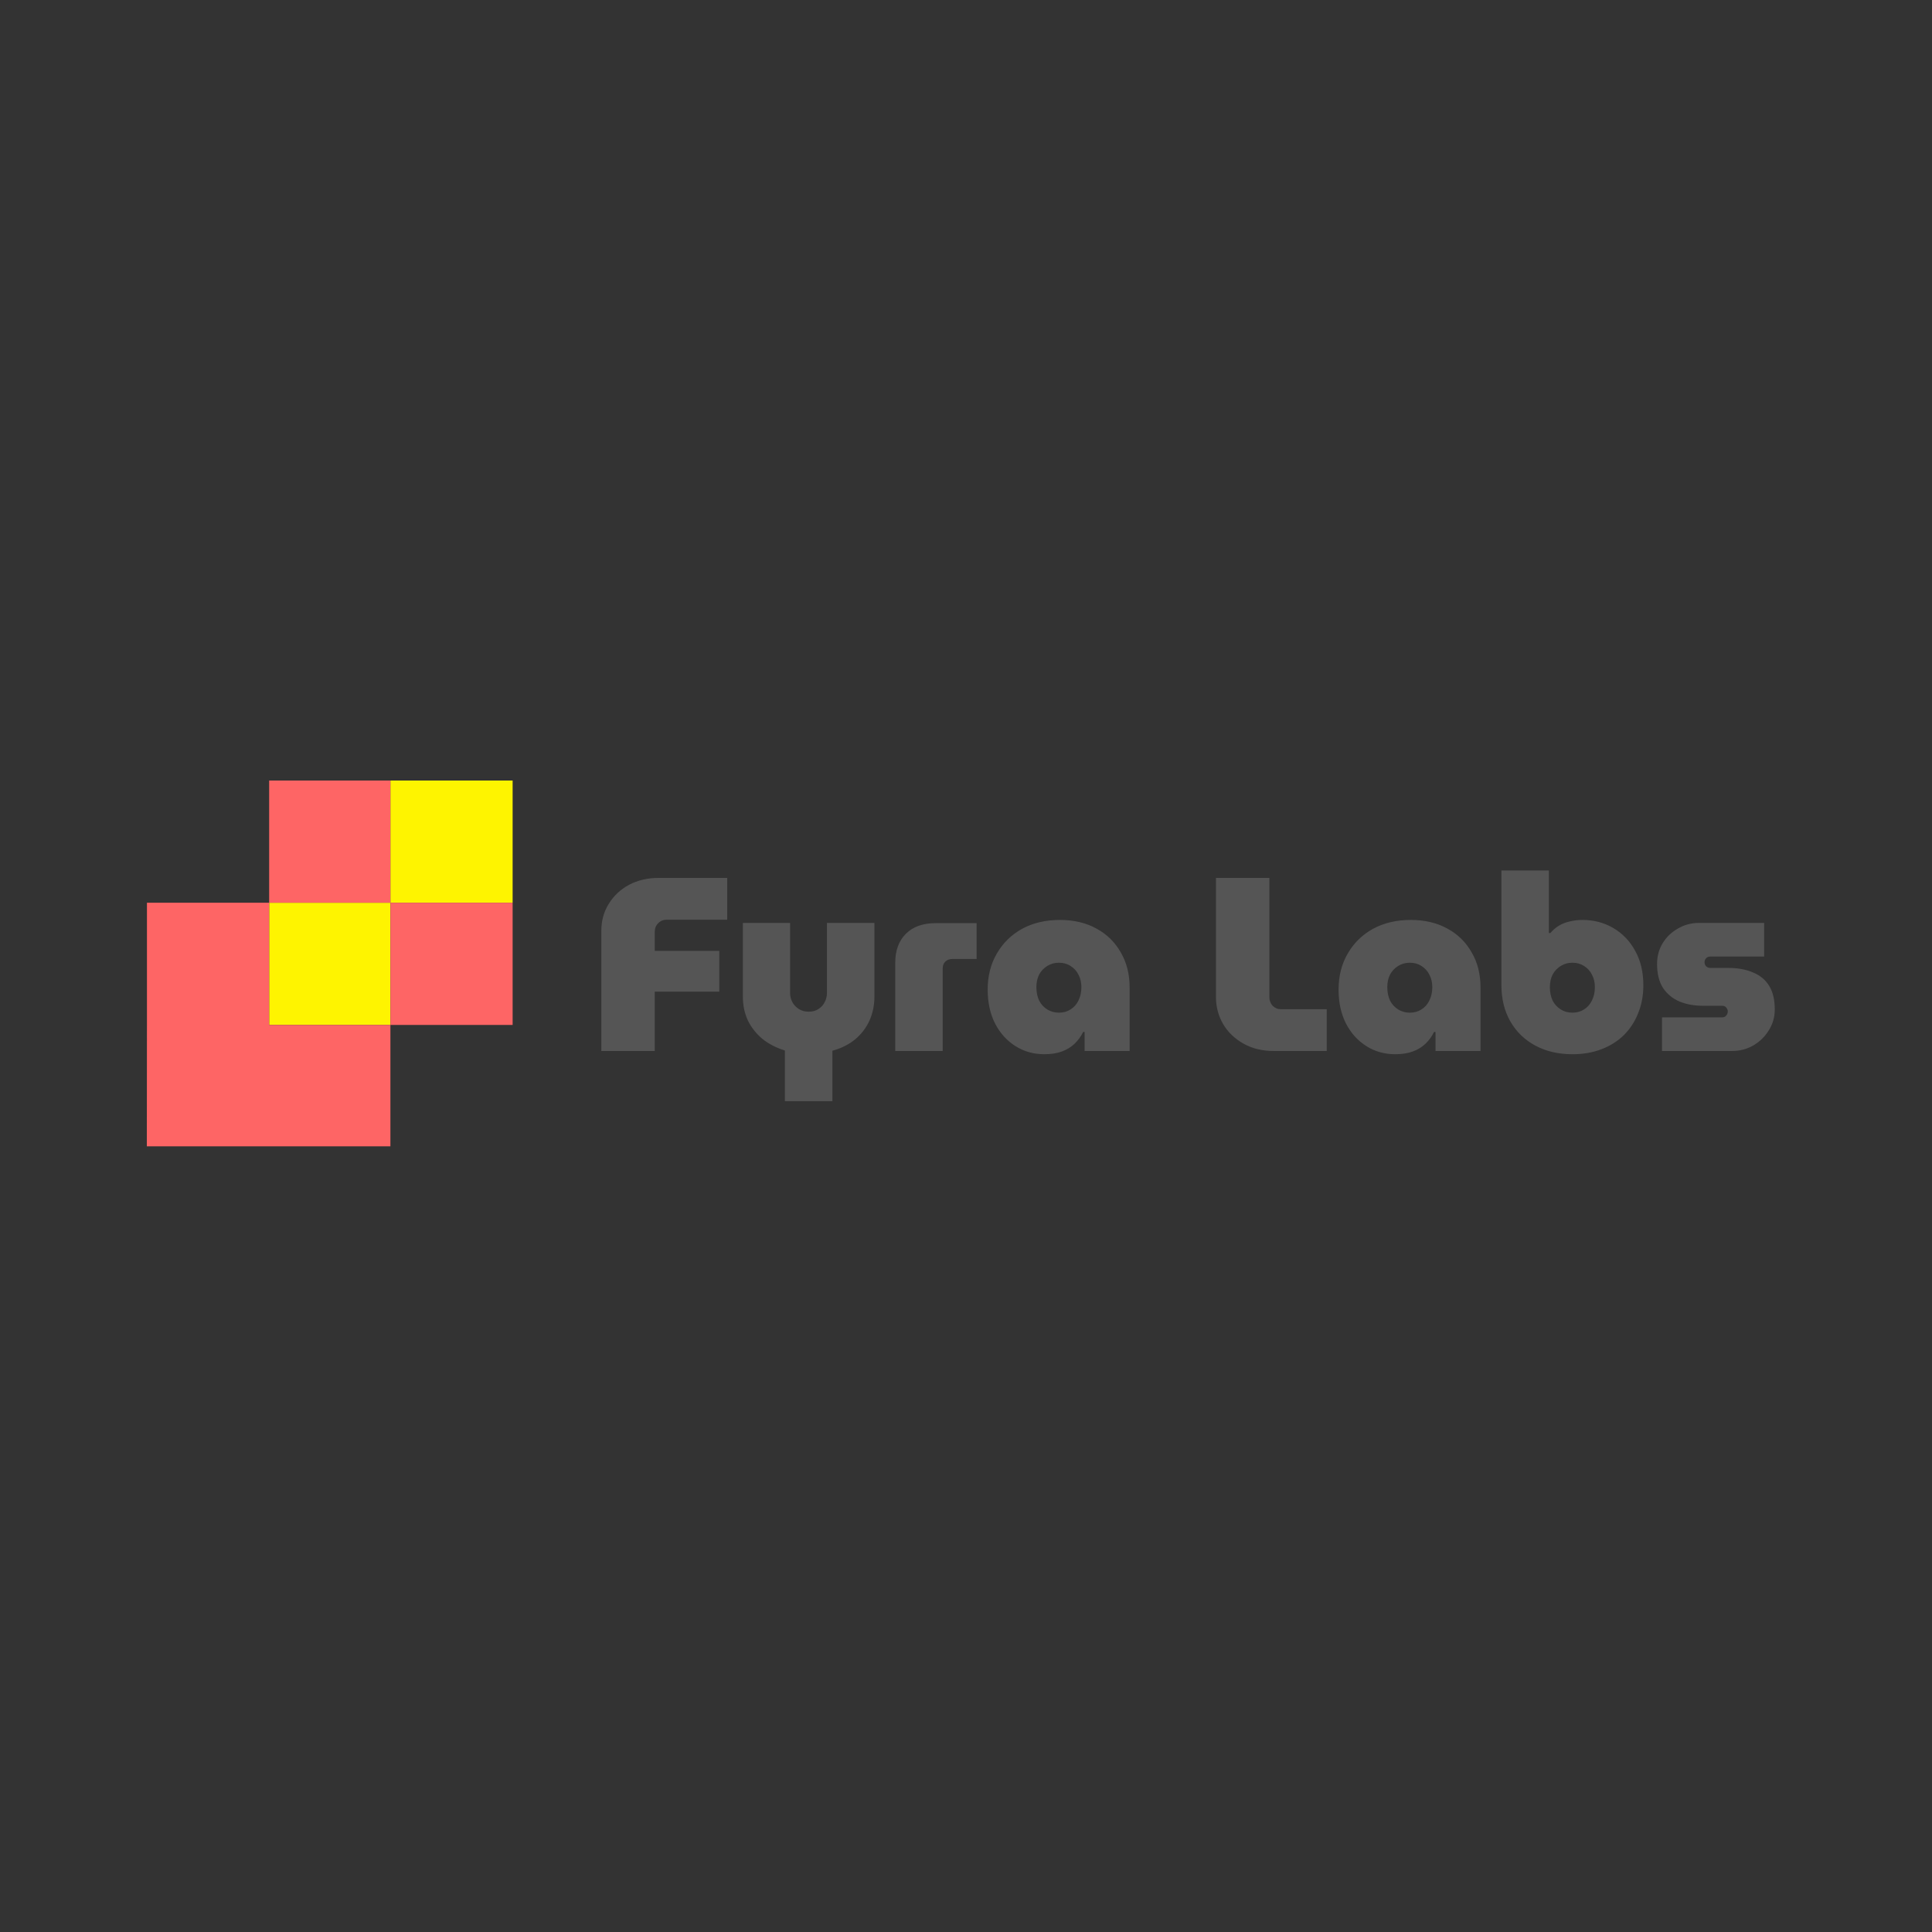 <?xml version="1.0" encoding="UTF-8" standalone="no"?>
<svg
   width="500"
   height="500"
   viewBox="0 0 500 500"
   fill="none"
   version="1.1"
   id="svg7"
   sodipodi:docname="logo+text.svg"
   inkscape:version="1.3.2 (091e20e, 2023-11-25)"
   xmlns:inkscape="http://www.inkscape.org/namespaces/inkscape"
   xmlns:sodipodi="http://sodipodi.sourceforge.net/DTD/sodipodi-0.dtd"
   xmlns="http://www.w3.org/2000/svg"
   xmlns:svg="http://www.w3.org/2000/svg">
  <rect x="0" y="0" width="500" height="500" fill="#333333" stroke="none"/>
  <defs
     id="defs7" />
  <sodipodi:namedview
     id="namedview7"
     pagecolor="#505050"
     bordercolor="#eeeeee"
     borderopacity="1"
     inkscape:showpageshadow="0"
     inkscape:pageopacity="0"
     inkscape:pagecheckerboard="0"
     inkscape:deskcolor="#505050"
     inkscape:zoom="0.41616385"
     inkscape:cx="225.87257"
     inkscape:cy="183.82183"
     inkscape:window-width="1560"
     inkscape:window-height="548"
     inkscape:window-x="0"
     inkscape:window-y="25"
     inkscape:window-maximized="0"
     inkscape:current-layer="svg7" />
  <path
     d="M155.624 272V240.896C155.624 238.293 156.264 235.968 157.544 233.92C158.824 231.829 160.573 230.187 162.792 228.992C165.053 227.797 167.613 227.2 170.472 227.2H188.2V238.016H172.584C171.688 238.016 170.941 238.315 170.344 238.912C169.747 239.509 169.448 240.256 169.448 241.152V246.08H186.152V256.64H169.448V272H155.624ZM203.132 284.992V271.872C200.913 271.189 198.972 270.187 197.308 268.864C195.687 267.499 194.428 265.899 193.532 264.064C192.679 262.187 192.252 260.139 192.252 257.92V238.848H204.476V257.024C204.476 257.835 204.668 258.603 205.052 259.328C205.436 260.053 205.991 260.651 206.716 261.12C207.441 261.589 208.295 261.824 209.276 261.824C210.3 261.824 211.153 261.589 211.836 261.12C212.561 260.651 213.095 260.053 213.436 259.328C213.82 258.603 214.012 257.835 214.012 257.024V238.848H226.3V257.92C226.3 260.139 225.873 262.208 225.02 264.128C224.167 266.005 222.929 267.627 221.308 268.992C219.687 270.315 217.724 271.296 215.42 271.936V284.992H203.132ZM231.687 272V249.152C231.687 245.995 232.604 243.499 234.439 241.664C236.273 239.829 238.833 238.912 242.119 238.912H252.743V248.192H246.407C245.681 248.192 245.084 248.427 244.615 248.896C244.188 249.323 243.975 249.899 243.975 250.624V272H231.687ZM270.265 272.832C267.492 272.832 264.996 272.128 262.777 270.72C260.558 269.312 258.809 267.371 257.529 264.896C256.249 262.379 255.609 259.456 255.609 256.128C255.609 252.587 256.398 249.472 257.977 246.784C259.556 244.053 261.732 241.92 264.505 240.384C267.321 238.848 270.585 238.08 274.297 238.08C277.924 238.08 281.081 238.827 283.769 240.32C286.457 241.771 288.548 243.819 290.041 246.464C291.577 249.067 292.345 252.096 292.345 255.552V272H280.697V267.072H280.313C279.758 268.224 279.012 269.248 278.073 270.144C277.177 270.997 276.089 271.659 274.809 272.128C273.529 272.597 272.014 272.832 270.265 272.832ZM274.041 262.08C275.193 262.08 276.196 261.803 277.049 261.248C277.945 260.693 278.628 259.925 279.097 258.944C279.609 257.92 279.865 256.768 279.865 255.488C279.865 254.251 279.609 253.163 279.097 252.224C278.628 251.285 277.945 250.539 277.049 249.984C276.196 249.429 275.193 249.152 274.041 249.152C272.932 249.152 271.929 249.429 271.033 249.984C270.137 250.539 269.433 251.285 268.921 252.224C268.452 253.163 268.217 254.251 268.217 255.488C268.217 256.768 268.452 257.92 268.921 258.944C269.433 259.925 270.137 260.693 271.033 261.248C271.929 261.803 272.932 262.08 274.041 262.08ZM329.727 272C326.697 272 324.052 271.36 321.791 270.08C319.529 268.8 317.78 267.115 316.543 265.024C315.305 262.891 314.687 260.544 314.687 257.984V227.2H328.51V258.112C328.51 258.923 328.788 259.648 329.343 260.288C329.94 260.885 330.665 261.184 331.519 261.184H343.359V272H329.727ZM361.078 272.832C358.304 272.832 355.808 272.128 353.59 270.72C351.371 269.312 349.622 267.371 348.342 264.896C347.062 262.379 346.422 259.456 346.422 256.128C346.422 252.587 347.211 249.472 348.79 246.784C350.368 244.053 352.544 241.92 355.318 240.384C358.134 238.848 361.398 238.08 365.11 238.08C368.736 238.08 371.894 238.827 374.582 240.32C377.27 241.771 379.36 243.819 380.854 246.464C382.39 249.067 383.158 252.096 383.158 255.552V272H371.51V267.072H371.126C370.571 268.224 369.824 269.248 368.886 270.144C367.99 270.997 366.902 271.659 365.622 272.128C364.342 272.597 362.827 272.832 361.078 272.832ZM364.854 262.08C366.006 262.08 367.008 261.803 367.862 261.248C368.758 260.693 369.44 259.925 369.91 258.944C370.422 257.92 370.678 256.768 370.678 255.488C370.678 254.251 370.422 253.163 369.91 252.224C369.44 251.285 368.758 250.539 367.862 249.984C367.008 249.429 366.006 249.152 364.854 249.152C363.744 249.152 362.742 249.429 361.846 249.984C360.95 250.539 360.246 251.285 359.734 252.224C359.264 253.163 359.03 254.251 359.03 255.488C359.03 256.768 359.264 257.92 359.734 258.944C360.246 259.925 360.95 260.693 361.846 261.248C362.742 261.803 363.744 262.08 364.854 262.08ZM406.93 272.832C403.303 272.832 400.103 272.085 397.33 270.592C394.556 269.099 392.402 267.008 390.866 264.32C389.33 261.632 388.562 258.475 388.562 254.848V225.28H400.85V241.472H401.234C401.874 240.704 402.62 240.064 403.474 239.552C404.327 239.04 405.266 238.677 406.29 238.464C407.314 238.208 408.402 238.08 409.554 238.08C412.498 238.08 415.164 238.784 417.554 240.192C419.943 241.6 421.82 243.563 423.186 246.08C424.594 248.597 425.298 251.563 425.298 254.976C425.298 257.621 424.85 260.032 423.954 262.208C423.1 264.384 421.863 266.283 420.242 267.904C418.62 269.483 416.679 270.699 414.418 271.552C412.199 272.405 409.703 272.832 406.93 272.832ZM406.93 262.08C408.082 262.08 409.084 261.803 409.938 261.248C410.834 260.693 411.516 259.925 411.986 258.944C412.498 257.92 412.754 256.768 412.754 255.488C412.754 254.251 412.498 253.163 411.986 252.224C411.516 251.285 410.834 250.539 409.938 249.984C409.084 249.429 408.082 249.152 406.93 249.152C405.82 249.152 404.818 249.429 403.922 249.984C403.026 250.539 402.322 251.285 401.81 252.224C401.34 253.163 401.106 254.251 401.106 255.488C401.106 256.768 401.34 257.92 401.81 258.944C402.322 259.925 403.026 260.693 403.922 261.248C404.818 261.803 405.82 262.08 406.93 262.08ZM430.127 272V263.296H445.615C445.956 263.296 446.234 263.232 446.447 263.104C446.66 262.933 446.831 262.741 446.959 262.528C447.087 262.272 447.151 262.016 447.151 261.76C447.151 261.504 447.087 261.269 446.959 261.056C446.831 260.8 446.66 260.608 446.447 260.48C446.234 260.352 445.956 260.288 445.615 260.288H440.623C438.447 260.288 436.463 259.925 434.671 259.2C432.879 258.432 431.45 257.259 430.383 255.68C429.359 254.059 428.847 251.989 428.847 249.472C428.847 247.509 429.316 245.739 430.255 244.16C431.236 242.539 432.559 241.259 434.223 240.32C435.887 239.339 437.722 238.848 439.727 238.848H456.559V247.552H442.607C442.18 247.552 441.818 247.701 441.519 248C441.263 248.299 441.135 248.64 441.135 249.024C441.135 249.408 441.263 249.749 441.519 250.048C441.818 250.347 442.18 250.496 442.607 250.496H447.215C449.69 250.496 451.823 250.88 453.615 251.648C455.45 252.373 456.858 253.525 457.839 255.104C458.82 256.683 459.311 258.731 459.311 261.248C459.311 263.211 458.799 265.003 457.775 266.624C456.794 268.245 455.471 269.547 453.807 270.528C452.143 271.509 450.266 272 448.175 272H430.127Z"
     fill="#555555"
     id="path7"
     style="stroke-width:0;stroke-dasharray:none" />
  <g
     id="g182"
     transform="matrix(0.142,0,0,0.142,38,202)"
     style="stroke-width:0;stroke-dasharray:none">
    <path
       style="fill:#fef400;stroke-width:0;stroke-dasharray:none"
       d="M 333.434,445.47 H 222.937 V 334.103 222.735 h 110.498 110.498 V 111.368 0 H 555.299 666.667 V 111.368 222.735 H 555.299 443.932 V 334.103 445.47 Z"
       id="path188" />
    <path
       style="fill:#fe6565;stroke-width:0;stroke-dasharray:none"
       d="M 0,666.667 0.201,445.47 V 222.735 H 111.569 222.937 V 111.368 0 h 110.498 110.498 V 111.368 222.735 H 555.299 666.667 V 334.103 445.47 H 556.169 443.932 V 556.838 666.667 Z M 333.434,445.47 h 110.498 V 334.103 222.735 H 333.434 222.937 V 334.103 445.47 Z"
       id="path186"
       sodipodi:nodetypes="ccccccccccccccccccccccccccccc" />
  </g>
</svg>
